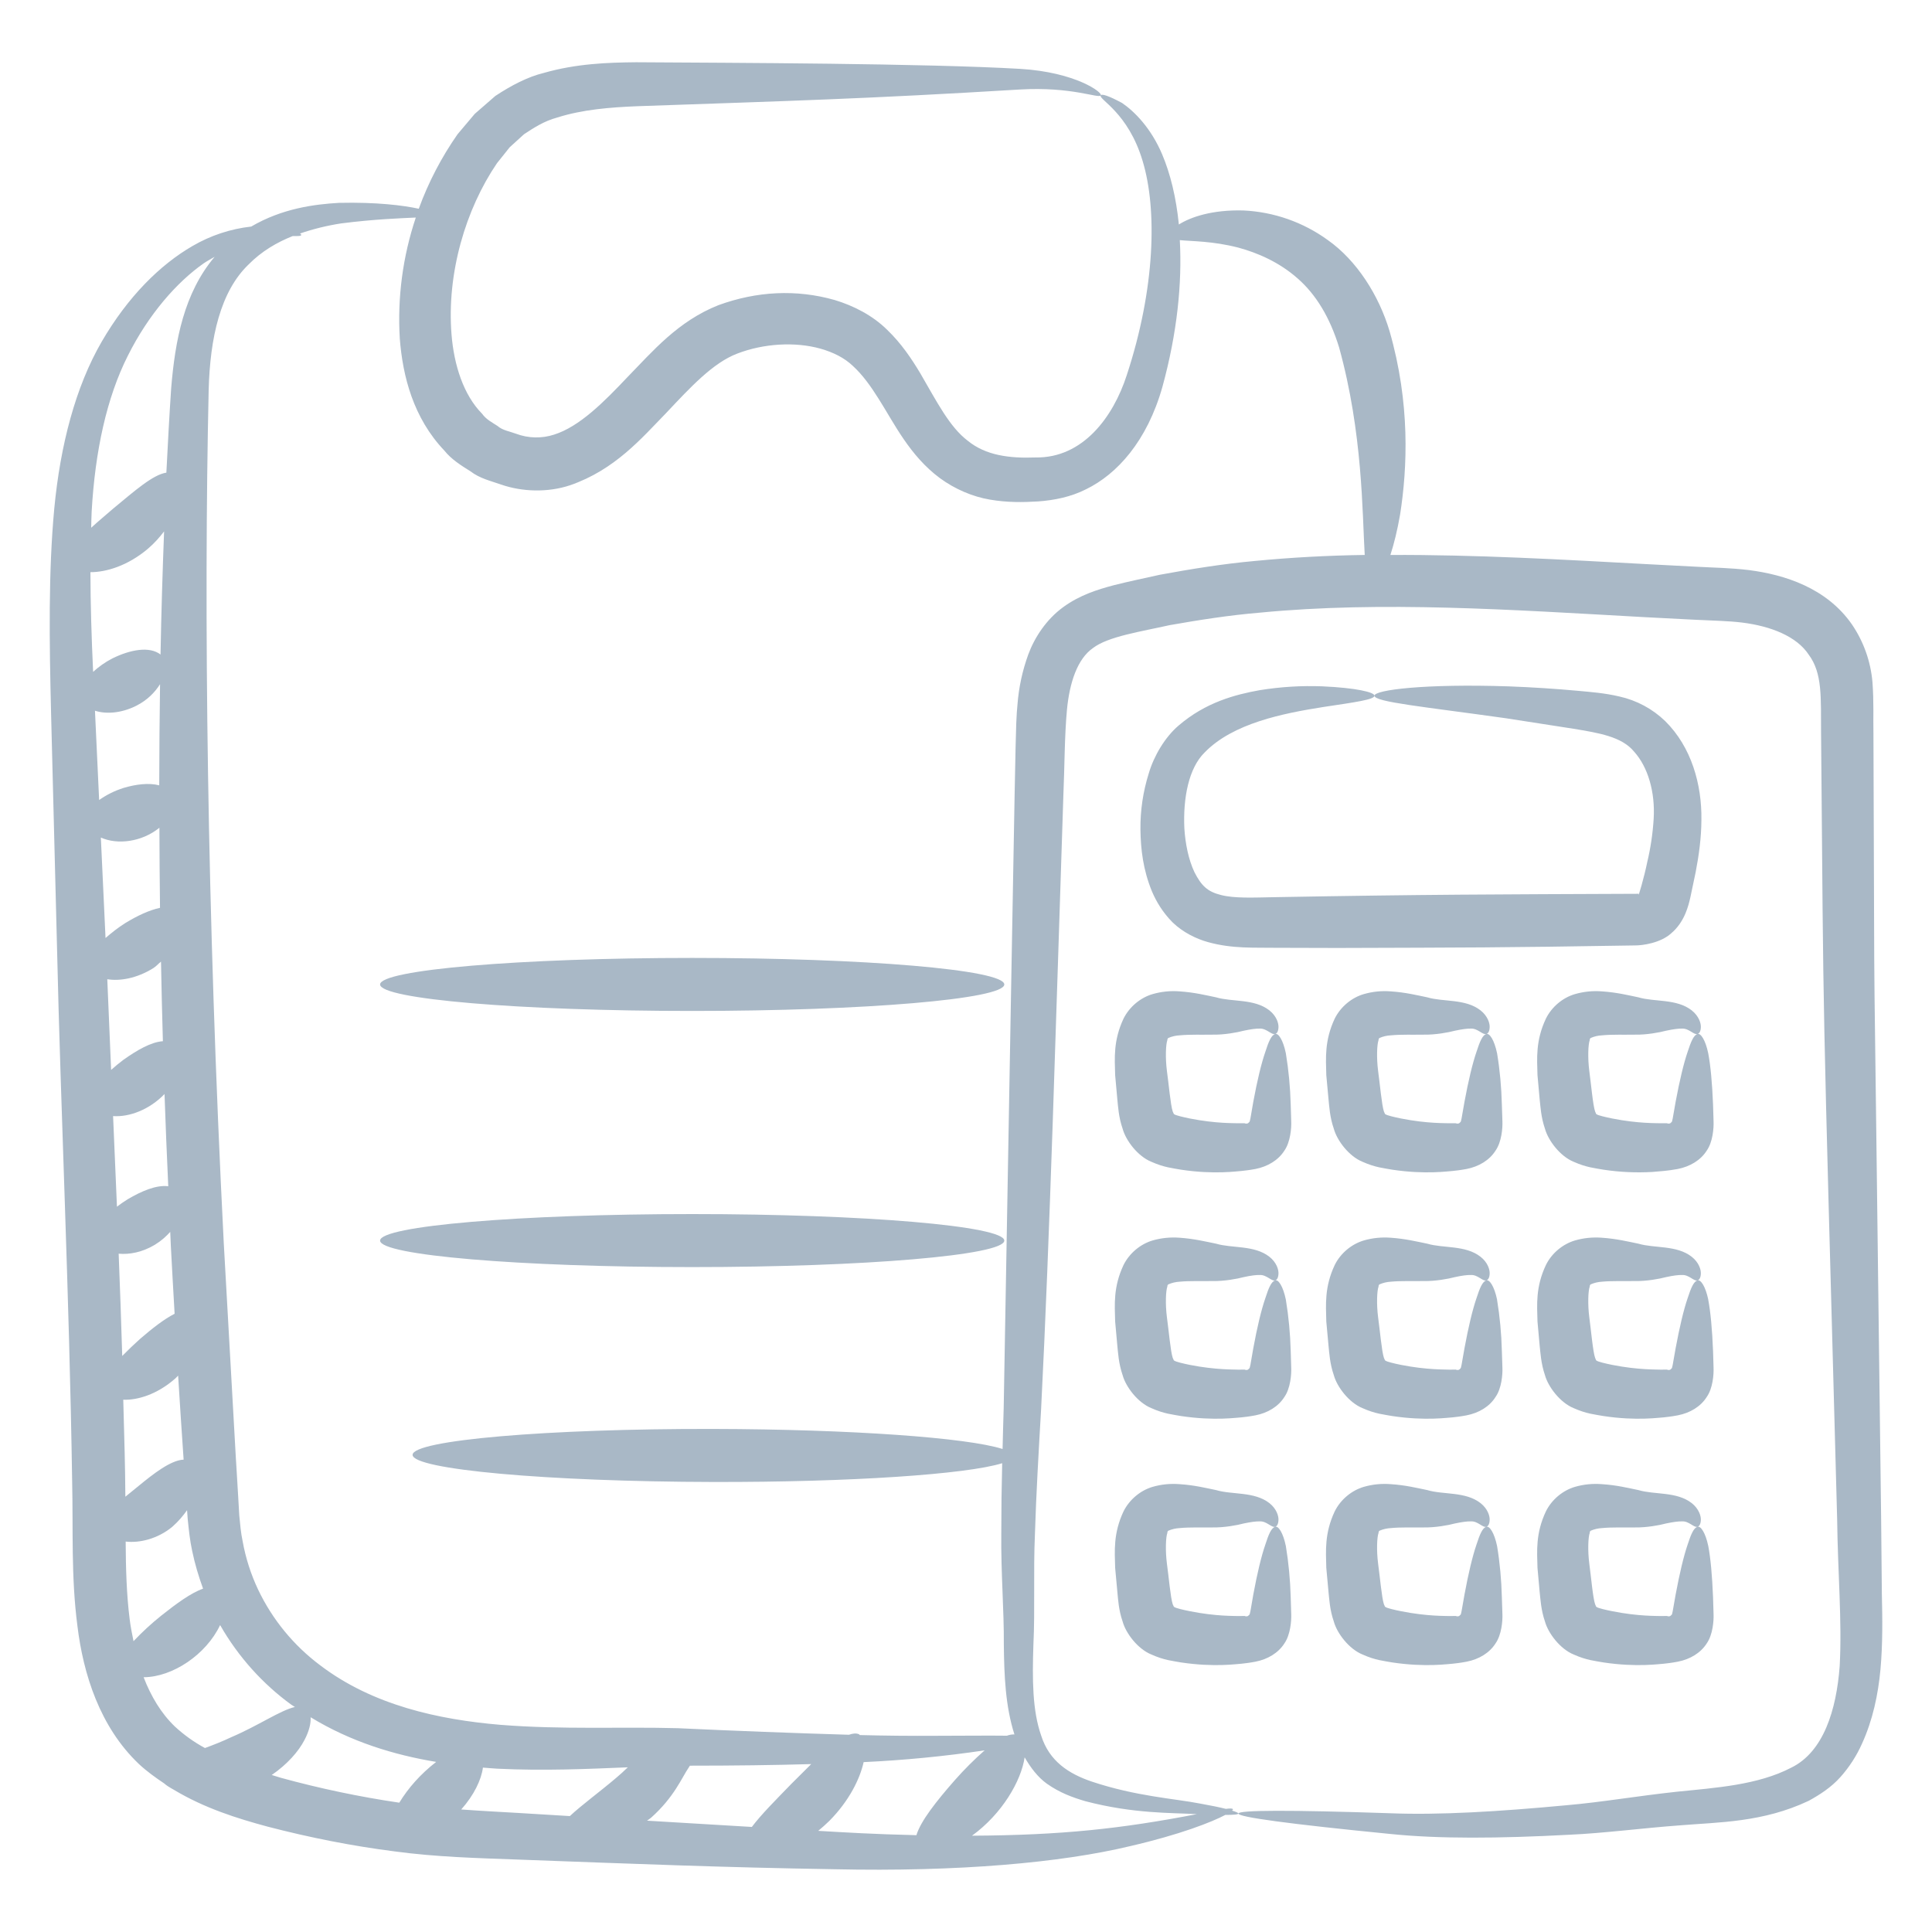 <?xml version="1.0" encoding="UTF-8"?> <svg xmlns="http://www.w3.org/2000/svg" width="45" height="45" viewBox="0 0 45 45" fill="none"> <path d="M43.832 37.126L43.815 35.363C43.606 18.128 43.675 26.246 43.636 17.088C43.628 16.718 43.648 16.364 43.613 15.886C43.571 15.405 43.407 14.943 43.135 14.544C42.542 13.69 41.56 13.384 40.734 13.278C40.291 13.225 39.914 13.223 39.534 13.201L38.378 13.141C36.365 13.031 34.363 12.918 32.385 12.926C32.468 12.671 32.547 12.355 32.612 11.979C32.78 10.899 32.85 9.396 32.366 7.714C32.117 6.877 31.6 6.066 30.928 5.592C30.354 5.175 29.67 4.935 28.961 4.902C28.232 4.882 27.729 5.057 27.458 5.229C27.395 4.6 27.261 4.048 27.068 3.593C26.807 2.978 26.421 2.594 26.136 2.399C25.827 2.232 25.66 2.179 25.639 2.221C25.574 2.311 26.28 2.613 26.617 3.76C26.952 4.874 26.912 6.711 26.244 8.739C25.93 9.712 25.223 10.673 24.121 10.655C23.505 10.679 22.959 10.605 22.546 10.27C22.118 9.948 21.823 9.361 21.432 8.689C21.232 8.356 20.994 7.999 20.662 7.68C20.322 7.345 19.877 7.118 19.438 6.987C18.547 6.734 17.625 6.783 16.736 7.107C15.786 7.482 15.191 8.195 14.624 8.774C14.064 9.367 13.498 9.935 12.909 10.122C12.62 10.217 12.306 10.21 12.021 10.103C11.873 10.047 11.705 10.025 11.588 9.921C11.46 9.838 11.322 9.768 11.229 9.637C10.793 9.196 10.574 8.498 10.517 7.792C10.402 6.364 10.846 4.873 11.575 3.802L11.872 3.43L12.205 3.127C12.436 2.975 12.669 2.822 12.977 2.738C13.562 2.552 14.202 2.5 14.842 2.474C18.462 2.347 20.111 2.305 23.751 2.085C24.973 2.013 25.597 2.304 25.639 2.221C25.693 2.16 25.061 1.681 23.761 1.604C21.566 1.476 17.067 1.464 14.817 1.45C14.151 1.456 13.421 1.482 12.664 1.699C12.292 1.789 11.903 1.993 11.537 2.235L11.058 2.652L10.657 3.127C10.282 3.664 9.978 4.247 9.754 4.862C9.392 4.783 8.772 4.705 7.895 4.725C7.321 4.758 6.574 4.854 5.851 5.277C5.369 5.331 4.903 5.485 4.484 5.73C3.733 6.164 2.981 6.905 2.369 7.958C1.759 9.01 1.405 10.367 1.264 11.845C1.126 13.33 1.148 14.929 1.19 16.628L1.328 22.067C1.415 25.899 1.614 30.11 1.681 34.533C1.705 35.608 1.654 36.73 1.803 37.869C1.939 38.991 2.325 40.222 3.235 41.087C3.424 41.263 3.624 41.405 3.828 41.542C3.852 41.564 3.878 41.584 3.906 41.602C3.927 41.615 4.023 41.676 4.047 41.686C4.76 42.115 5.524 42.355 6.234 42.546C7.229 42.805 8.219 42.999 9.194 43.123C10.169 43.255 11.143 43.279 12.038 43.312C14.862 43.416 16.766 43.494 19.423 43.538C22.335 43.602 24.726 43.384 26.323 43C27.483 42.732 28.225 42.44 28.54 42.273C28.732 42.273 28.842 42.264 28.844 42.24C28.846 42.225 28.787 42.2 28.697 42.172C28.708 42.16 28.72 42.149 28.718 42.142C28.711 42.12 28.653 42.119 28.552 42.132C28.405 42.095 28.21 42.054 27.949 42.008C27.363 41.893 26.457 41.841 25.425 41.495C24.899 41.316 24.44 41.026 24.251 40.425C24.045 39.841 24.043 39.106 24.07 38.309C24.11 37.487 24.066 36.622 24.106 35.72C24.134 34.81 24.19 33.846 24.249 32.829C24.456 28.745 24.59 23.91 24.768 18.524C24.797 17.859 24.794 17.146 24.852 16.525C24.913 15.897 25.095 15.345 25.458 15.094C25.809 14.824 26.576 14.711 27.243 14.561C27.93 14.44 28.628 14.33 29.343 14.27C32.197 13.994 35.206 14.203 38.311 14.375L39.475 14.435C39.865 14.455 40.26 14.461 40.579 14.501C41.245 14.584 41.848 14.821 42.129 15.249C42.451 15.682 42.41 16.248 42.416 17.053C42.481 24.464 42.433 22.171 42.791 35.394C42.804 36.589 42.907 37.768 42.85 38.803C42.774 39.833 42.471 40.806 41.722 41.172C40.945 41.577 39.97 41.64 39.063 41.732C38.111 41.835 37.302 41.977 36.492 42.047C34.896 42.197 33.51 42.279 32.381 42.234C27.676 42.076 27.66 42.251 32.367 42.715C33.51 42.834 34.917 42.822 36.547 42.735C37.352 42.7 38.254 42.58 39.128 42.516C40.033 42.441 41.06 42.45 42.129 41.944C42.388 41.801 42.651 41.633 42.867 41.391C43.074 41.159 43.244 40.896 43.37 40.612C43.621 40.062 43.746 39.468 43.8 38.881C43.853 38.293 43.846 37.706 43.832 37.126ZM2.979 8.283C3.465 7.313 4.124 6.569 4.741 6.136C4.828 6.076 4.913 6.033 4.999 5.982C4.284 6.829 4.079 7.93 3.987 9.041C3.945 9.668 3.909 10.326 3.875 11.009C3.56 11.055 3.131 11.439 2.645 11.839C2.46 11.999 2.281 12.148 2.124 12.292C2.128 12.166 2.128 12.036 2.135 11.914C2.215 10.506 2.485 9.26 2.979 8.283ZM4.774 40.715C4.52 40.578 4.285 40.41 4.073 40.214C3.752 39.906 3.517 39.511 3.345 39.066C4.02 39.064 4.803 38.536 5.127 37.851C5.551 38.595 6.127 39.227 6.78 39.702C6.809 39.723 6.839 39.739 6.869 39.759C6.528 39.837 6.02 40.192 5.39 40.461C5.179 40.561 4.97 40.643 4.774 40.715ZM3.751 37.635C3.524 37.817 3.31 38.014 3.11 38.226C3.076 38.057 3.041 37.888 3.02 37.713C2.947 37.135 2.931 36.53 2.927 35.906C3.253 35.944 3.671 35.843 4.011 35.564C4.157 35.435 4.266 35.304 4.357 35.175L4.372 35.381C4.398 35.63 4.422 35.879 4.476 36.124C4.538 36.424 4.626 36.717 4.73 37.003C4.449 37.101 4.106 37.353 3.751 37.635ZM2.458 21.848L2.349 19.508C2.729 19.68 3.297 19.617 3.713 19.28C3.715 19.894 3.719 20.511 3.727 21.145C3.481 21.197 3.199 21.328 2.918 21.5C2.745 21.61 2.594 21.729 2.458 21.848ZM3.739 15.245C3.483 15.047 3.036 15.13 2.619 15.335C2.456 15.419 2.304 15.525 2.169 15.649C2.131 14.841 2.108 14.065 2.106 13.327C2.469 13.328 2.973 13.18 3.442 12.784C3.595 12.654 3.716 12.516 3.822 12.377C3.787 13.296 3.757 14.246 3.739 15.245ZM3.175 16.438C3.438 16.305 3.611 16.12 3.728 15.936C3.717 16.702 3.71 17.486 3.709 18.292C3.469 18.229 3.167 18.266 2.876 18.353C2.673 18.417 2.482 18.512 2.309 18.634L2.212 16.554C2.46 16.634 2.813 16.62 3.175 16.438ZM3.573 22.548C3.644 22.503 3.688 22.447 3.75 22.398C3.761 23.009 3.776 23.627 3.794 24.252C3.52 24.269 3.19 24.461 2.873 24.686C2.775 24.76 2.68 24.838 2.588 24.92C2.556 24.201 2.527 23.505 2.499 22.808C2.786 22.855 3.181 22.793 3.572 22.549L3.573 22.548ZM3.832 25.482C3.856 26.19 3.886 26.907 3.919 27.63C3.641 27.595 3.298 27.742 2.974 27.933C2.887 27.987 2.804 28.045 2.724 28.106C2.695 27.389 2.664 26.694 2.634 25.996C3.015 26.022 3.481 25.846 3.832 25.482ZM3.616 28.987C3.758 28.9 3.87 28.798 3.965 28.693L3.979 29.016C4.006 29.552 4.038 30.073 4.067 30.6C3.822 30.725 3.548 30.939 3.265 31.183C3.121 31.312 2.982 31.445 2.847 31.583C2.823 30.777 2.795 29.988 2.764 29.201C3.011 29.224 3.312 29.171 3.616 28.988V28.987ZM2.871 32.602C3.199 32.616 3.661 32.48 4.082 32.108C4.106 32.088 4.125 32.063 4.149 32.041C4.189 32.703 4.233 33.351 4.277 33.998C3.976 34.009 3.565 34.335 3.237 34.603C3.131 34.689 3.025 34.775 2.92 34.861C2.913 34.021 2.901 33.744 2.871 32.602ZM6.329 41.343C6.687 41.098 6.952 40.798 7.092 40.528C7.204 40.315 7.243 40.135 7.235 39.998C8.173 40.57 9.18 40.876 10.159 41.038C9.786 41.329 9.508 41.648 9.3 41.988C8.37 41.851 7.448 41.657 6.541 41.408C6.471 41.388 6.4 41.364 6.329 41.343ZM10.743 42.146C11.042 41.811 11.212 41.451 11.248 41.171C11.359 41.179 11.472 41.19 11.581 41.196C12.67 41.249 13.681 41.203 14.623 41.164C14.538 41.247 14.45 41.327 14.359 41.404C13.961 41.743 13.549 42.041 13.273 42.3L12.087 42.228C11.636 42.202 11.19 42.179 10.744 42.146H10.743ZM17.512 42.553L15.07 42.407C15.102 42.383 15.134 42.365 15.165 42.338C15.706 41.855 15.877 41.41 16.043 41.167L16.069 41.126C17.091 41.126 18.037 41.114 18.895 41.089C18.75 41.232 18.598 41.385 18.439 41.543C18.071 41.922 17.727 42.266 17.512 42.553ZM19.058 42.644C19.145 42.571 19.232 42.496 19.318 42.411C19.778 41.946 20.028 41.437 20.116 41.043C21.059 40.999 22 40.908 22.934 40.769C22.688 40.986 22.456 41.218 22.239 41.464C21.806 41.957 21.443 42.418 21.345 42.745C20.329 42.721 19.697 42.681 19.058 42.644ZM24.381 41.544C24.69 41.762 24.989 41.867 25.278 41.953C26.409 42.249 27.28 42.22 27.877 42.255C26.1 42.596 24.735 42.745 22.64 42.757C23.338 42.251 23.784 41.486 23.866 40.932C24.004 41.169 24.167 41.389 24.381 41.544ZM29.226 13.066C28.48 13.134 27.743 13.253 27.016 13.387C26.652 13.469 26.295 13.541 25.934 13.633C25.568 13.731 25.149 13.859 24.76 14.144C24.371 14.429 24.098 14.845 23.951 15.243C23.814 15.619 23.729 16.012 23.699 16.411C23.65 17.017 23.678 15.914 23.378 32.793C23.367 33.119 23.36 33.433 23.352 33.75C22.536 33.487 19.831 33.29 16.61 33.283C12.745 33.275 9.611 33.545 9.61 33.886C9.609 34.227 12.743 34.51 16.608 34.518C19.817 34.525 22.516 34.339 23.343 34.081C23.329 34.624 23.322 35.166 23.322 35.708C23.312 36.641 23.387 37.505 23.381 38.301C23.389 39.025 23.417 39.739 23.628 40.398C23.569 40.396 23.509 40.407 23.453 40.428C23.076 40.423 22.523 40.428 21.809 40.43C21.215 40.434 20.621 40.428 20.027 40.413C20.02 40.408 20.015 40.398 20.008 40.394C19.941 40.365 19.861 40.375 19.774 40.406C18.445 40.366 17.115 40.315 15.786 40.253C14.493 40.217 13.097 40.29 11.65 40.174C10.219 40.053 8.682 39.719 7.459 38.789C6.84 38.327 6.343 37.721 6.011 37.023C5.842 36.665 5.721 36.286 5.651 35.896C5.609 35.7 5.593 35.498 5.573 35.295C5.316 30.803 5.854 40.371 5.212 28.955C4.817 21.203 4.747 14.163 4.86 9.094C4.891 7.859 5.137 6.787 5.789 6.161C6.096 5.849 6.454 5.643 6.818 5.498C6.94 5.5 7.011 5.5 7.017 5.474C7.019 5.467 7.007 5.454 6.988 5.439C7.299 5.332 7.619 5.254 7.943 5.204C8.724 5.104 9.314 5.085 9.685 5.067C9.381 5.974 9.254 6.931 9.312 7.886C9.379 8.76 9.626 9.734 10.35 10.495C10.513 10.699 10.736 10.839 10.96 10.979C11.175 11.144 11.428 11.201 11.674 11.287C12.157 11.455 12.756 11.477 13.277 11.303C14.326 10.941 14.943 10.207 15.516 9.62C16.085 9.016 16.607 8.45 17.174 8.235C17.786 8 18.516 7.955 19.111 8.121C19.41 8.207 19.667 8.333 19.869 8.527C20.087 8.727 20.278 8.99 20.462 9.284C20.829 9.861 21.186 10.614 21.895 11.139C22.242 11.392 22.652 11.569 23.057 11.637C23.464 11.706 23.818 11.701 24.182 11.679C24.548 11.653 24.945 11.575 25.298 11.395C26.012 11.047 26.717 10.283 27.076 9.007C27.421 7.748 27.535 6.59 27.48 5.593C27.757 5.622 28.239 5.612 28.841 5.767C29.286 5.887 29.794 6.104 30.224 6.485C30.654 6.86 30.977 7.398 31.189 8.088C31.743 10.084 31.729 11.951 31.787 12.926C30.932 12.938 30.077 12.984 29.226 13.066Z" fill="#A9B8C6"></path> <path d="M27.316 21.488C27.551 21.713 27.852 21.864 28.134 21.943C28.709 22.103 29.226 22.067 29.689 22.076L31.155 22.08C34.203 22.07 34.864 22.074 38.078 22.021C38.26 22.023 38.68 21.963 38.925 21.739C39.072 21.616 39.183 21.452 39.257 21.276C39.318 21.131 39.348 21.006 39.372 20.9L39.495 20.315C39.571 19.921 39.627 19.514 39.629 19.099C39.641 18.269 39.396 17.4 38.787 16.797C38.491 16.511 38.123 16.313 37.721 16.223C37.363 16.139 37.051 16.119 36.763 16.091C36.225 16.042 35.685 16.007 35.145 15.987C33.176 15.921 32.014 16.071 32.014 16.204C32.012 16.352 33.167 16.461 35.079 16.73L36.649 16.974C37.234 17.071 37.774 17.156 38.061 17.507C38.383 17.863 38.555 18.447 38.517 19.073C38.496 19.413 38.446 19.751 38.367 20.082C38.304 20.401 38.142 20.965 38.167 20.818C34.825 20.832 33.226 20.833 29.679 20.897C29.188 20.906 28.753 20.928 28.437 20.846C28.122 20.768 27.981 20.627 27.822 20.317C27.68 20.017 27.609 19.648 27.586 19.295C27.553 18.579 27.69 17.889 28.056 17.529C28.716 16.846 29.88 16.616 30.826 16.467C31.581 16.354 32.014 16.294 32.014 16.204C32.014 16.124 31.59 16.021 30.798 15.986C30.31 15.967 29.821 15.998 29.338 16.076C28.772 16.178 28.084 16.356 27.45 16.901C27.137 17.168 26.877 17.605 26.758 18.01C26.624 18.435 26.558 18.878 26.563 19.323C26.569 19.78 26.625 20.259 26.829 20.757C26.933 21.004 27.087 21.259 27.316 21.488ZM26.025 25.607C26.042 25.762 26.053 26.017 26.148 26.29C26.223 26.566 26.502 26.933 26.817 27.06C27.119 27.195 27.315 27.208 27.507 27.244C28.289 27.363 28.829 27.277 28.917 27.274C29.006 27.263 29.072 27.259 29.241 27.228C29.527 27.172 29.775 27.023 29.916 26.8C30.057 26.599 30.082 26.272 30.075 26.116L30.063 25.724C30.052 25.325 30.015 24.927 29.95 24.534C29.886 24.222 29.775 24.056 29.699 24.084C29.613 24.113 29.55 24.254 29.472 24.5C29.378 24.772 29.283 25.169 29.192 25.661L29.125 26.049C29.104 26.162 29.094 26.128 29.07 26.161C29.047 26.175 29.017 26.172 28.997 26.166C29.013 26.16 28.919 26.164 28.849 26.163C28.763 26.158 28.329 26.174 27.714 26.052C27.556 26.02 27.387 25.979 27.353 25.955C27.325 25.929 27.357 25.974 27.315 25.889C27.265 25.744 27.22 25.231 27.18 24.946C27.14 24.633 27.154 24.323 27.19 24.227C27.19 24.208 27.193 24.193 27.211 24.177C27.296 24.14 27.386 24.119 27.478 24.115C27.714 24.092 27.987 24.104 28.248 24.099C28.509 24.105 28.823 24.047 28.966 24.008C29.137 23.971 29.26 23.956 29.341 23.958C29.501 23.95 29.616 24.11 29.699 24.084C29.739 24.076 29.774 24.028 29.778 23.93C29.784 23.837 29.735 23.667 29.566 23.533C29.215 23.258 28.698 23.341 28.326 23.23C28.092 23.182 27.822 23.114 27.473 23.091C27.261 23.074 27.049 23.096 26.845 23.155C26.567 23.236 26.309 23.446 26.169 23.726C25.929 24.238 25.963 24.646 25.974 25.042L26.025 25.607ZM26.025 31.346C26.042 31.5 26.053 31.755 26.148 32.03C26.223 32.304 26.502 32.671 26.817 32.798C27.119 32.933 27.315 32.946 27.507 32.982C28.291 33.101 28.83 33.015 28.917 33.013C29.006 33.002 29.072 32.998 29.241 32.966C29.527 32.911 29.775 32.762 29.916 32.538C30.057 32.338 30.082 32.011 30.075 31.855L30.063 31.462C30.052 31.063 30.015 30.666 29.95 30.272C29.886 29.961 29.775 29.794 29.699 29.823C29.613 29.852 29.55 29.992 29.472 30.238C29.378 30.51 29.283 30.907 29.192 31.401L29.125 31.787C29.104 31.901 29.094 31.866 29.07 31.9C29.047 31.914 29.017 31.911 28.997 31.904C29.013 31.898 28.919 31.902 28.849 31.902C28.76 31.896 28.327 31.912 27.714 31.791C27.556 31.759 27.387 31.718 27.353 31.693C27.325 31.667 27.357 31.713 27.315 31.627C27.265 31.484 27.22 30.97 27.18 30.684C27.14 30.372 27.154 30.061 27.19 29.967C27.19 29.947 27.193 29.931 27.211 29.916C27.296 29.879 27.386 29.858 27.478 29.853C27.714 29.831 27.987 29.843 28.248 29.838C28.509 29.844 28.823 29.786 28.966 29.747C29.137 29.709 29.26 29.695 29.341 29.697C29.501 29.688 29.616 29.848 29.699 29.823C29.739 29.814 29.774 29.767 29.778 29.669C29.784 29.575 29.735 29.405 29.566 29.272C29.215 28.997 28.698 29.079 28.326 28.968C28.092 28.921 27.822 28.853 27.473 28.829C27.261 28.813 27.049 28.834 26.845 28.893C26.567 28.976 26.309 29.184 26.169 29.465C25.929 29.976 25.963 30.385 25.974 30.78L26.025 31.346ZM30.075 37.593L30.063 37.201C30.052 36.802 30.015 36.404 29.95 36.01C29.886 35.7 29.775 35.534 29.699 35.562C29.613 35.59 29.55 35.731 29.472 35.977C29.378 36.249 29.283 36.647 29.192 37.139L29.125 37.526C29.104 37.64 29.094 37.604 29.07 37.638C29.047 37.652 29.017 37.649 28.997 37.642C29.013 37.636 28.919 37.641 28.849 37.641C28.763 37.636 28.329 37.651 27.714 37.528C27.556 37.497 27.387 37.456 27.353 37.431C27.325 37.406 27.357 37.451 27.315 37.366C27.265 37.222 27.22 36.708 27.18 36.422C27.14 36.111 27.154 35.799 27.19 35.705C27.19 35.686 27.193 35.669 27.211 35.654C27.296 35.617 27.386 35.597 27.478 35.592C27.714 35.569 27.987 35.581 28.248 35.577C28.509 35.582 28.823 35.525 28.966 35.485C29.137 35.449 29.26 35.433 29.341 35.436C29.501 35.426 29.616 35.586 29.699 35.562C29.739 35.553 29.774 35.505 29.778 35.406C29.784 35.314 29.735 35.143 29.566 35.01C29.215 34.736 28.698 34.819 28.326 34.707C28.092 34.66 27.822 34.591 27.473 34.569C27.261 34.552 27.049 34.573 26.845 34.632C26.567 34.714 26.309 34.923 26.169 35.203C25.929 35.714 25.963 36.124 25.974 36.518L26.026 37.084C26.042 37.238 26.053 37.495 26.148 37.768C26.223 38.043 26.502 38.409 26.817 38.536C27.119 38.672 27.315 38.685 27.507 38.721C28.289 38.839 28.829 38.754 28.917 38.751C29.006 38.74 29.072 38.736 29.241 38.704C29.527 38.649 29.775 38.5 29.916 38.278C30.057 38.076 30.082 37.748 30.075 37.593ZM34.87 24.534C34.805 24.222 34.693 24.056 34.617 24.084C34.531 24.113 34.469 24.254 34.39 24.5C34.297 24.772 34.202 25.169 34.111 25.661L34.043 26.049C34.023 26.162 34.013 26.128 33.989 26.161C33.965 26.175 33.935 26.172 33.915 26.166C33.931 26.16 33.838 26.164 33.768 26.163C33.682 26.158 33.247 26.174 32.633 26.052C32.474 26.02 32.306 25.979 32.272 25.955C32.243 25.929 32.275 25.974 32.234 25.889C32.184 25.744 32.139 25.231 32.099 24.946C32.059 24.633 32.073 24.323 32.109 24.227C32.109 24.208 32.112 24.193 32.13 24.177C32.214 24.14 32.305 24.119 32.397 24.115C32.633 24.092 32.904 24.104 33.167 24.099C33.428 24.105 33.741 24.047 33.885 24.008C34.056 23.971 34.178 23.956 34.26 23.958C34.42 23.95 34.534 24.11 34.617 24.084C34.657 24.076 34.693 24.028 34.697 23.93C34.703 23.837 34.654 23.667 34.484 23.533C34.133 23.258 33.617 23.341 33.245 23.23C33.011 23.182 32.741 23.114 32.391 23.091C32.18 23.074 31.968 23.096 31.764 23.155C31.486 23.236 31.227 23.446 31.088 23.726C30.848 24.238 30.882 24.646 30.892 25.042L30.944 25.607C30.961 25.762 30.972 26.017 31.067 26.29C31.142 26.566 31.421 26.933 31.735 27.06C32.037 27.195 32.234 27.208 32.426 27.244C33.207 27.362 33.748 27.277 33.835 27.274C33.924 27.263 33.991 27.259 34.159 27.228C34.446 27.172 34.694 27.023 34.834 26.8C34.976 26.599 35.001 26.272 34.994 26.116L34.981 25.724C34.971 25.325 34.935 24.927 34.87 24.534ZM34.87 30.271C34.805 29.961 34.693 29.795 34.617 29.823C34.531 29.852 34.469 29.992 34.39 30.238C34.297 30.51 34.202 30.907 34.111 31.401L34.043 31.787C34.023 31.901 34.013 31.866 33.989 31.9C33.965 31.914 33.935 31.911 33.915 31.904C33.931 31.898 33.838 31.902 33.768 31.902C33.679 31.896 33.245 31.912 32.633 31.791C32.474 31.759 32.306 31.718 32.272 31.693C32.243 31.667 32.275 31.713 32.234 31.627C32.184 31.484 32.139 30.97 32.099 30.684C32.059 30.372 32.073 30.061 32.109 29.967C32.109 29.947 32.112 29.931 32.13 29.916C32.214 29.879 32.305 29.858 32.397 29.853C32.633 29.831 32.904 29.843 33.167 29.838C33.428 29.844 33.741 29.786 33.885 29.747C34.056 29.709 34.178 29.695 34.26 29.697C34.42 29.688 34.534 29.848 34.617 29.823C34.657 29.814 34.693 29.767 34.697 29.669C34.703 29.575 34.654 29.405 34.484 29.272C34.133 28.997 33.617 29.079 33.245 28.968C33.011 28.921 32.741 28.853 32.391 28.829C32.18 28.813 31.968 28.834 31.764 28.893C31.486 28.976 31.227 29.184 31.088 29.465C30.848 29.976 30.882 30.385 30.892 30.78L30.944 31.346C30.961 31.5 30.972 31.755 31.067 32.03C31.142 32.304 31.421 32.671 31.735 32.798C32.037 32.933 32.234 32.946 32.426 32.982C33.208 33.101 33.748 33.015 33.835 33.013C33.924 33.002 33.991 32.998 34.159 32.966C34.446 32.911 34.694 32.762 34.834 32.538C34.976 32.338 35.001 32.011 34.994 31.855L34.981 31.462C34.971 31.063 34.934 30.666 34.869 30.272L34.87 30.271ZM34.87 36.01C34.805 35.7 34.693 35.534 34.617 35.562C34.531 35.59 34.469 35.731 34.39 35.977C34.297 36.249 34.202 36.647 34.111 37.139L34.043 37.526C34.023 37.64 34.013 37.604 33.989 37.638C33.965 37.652 33.935 37.649 33.915 37.642C33.931 37.636 33.838 37.641 33.768 37.641C33.682 37.636 33.247 37.651 32.633 37.528C32.474 37.497 32.306 37.456 32.272 37.431C32.243 37.406 32.275 37.451 32.234 37.366C32.184 37.222 32.139 36.708 32.099 36.422C32.059 36.111 32.073 35.799 32.109 35.705C32.109 35.686 32.112 35.669 32.13 35.654C32.214 35.617 32.305 35.597 32.397 35.592C32.633 35.569 32.904 35.581 33.167 35.577C33.428 35.582 33.741 35.525 33.885 35.485C34.056 35.449 34.178 35.433 34.26 35.436C34.42 35.426 34.534 35.586 34.617 35.562C34.657 35.553 34.693 35.505 34.697 35.406C34.703 35.314 34.654 35.143 34.484 35.01C34.133 34.736 33.617 34.819 33.245 34.707C33.011 34.66 32.741 34.591 32.391 34.569C32.18 34.552 31.968 34.573 31.764 34.632C31.486 34.714 31.227 34.923 31.088 35.203C30.848 35.714 30.882 36.124 30.892 36.518L30.944 37.084C30.961 37.238 30.972 37.495 31.067 37.768C31.142 38.043 31.421 38.409 31.735 38.536C32.037 38.672 32.234 38.685 32.426 38.721C33.207 38.839 33.748 38.754 33.835 38.751C33.924 38.74 33.991 38.736 34.159 38.704C34.446 38.649 34.694 38.5 34.834 38.278C34.976 38.076 35.001 37.749 34.994 37.594L34.981 37.201C34.971 36.802 34.935 36.404 34.87 36.01ZM39.536 24.084C39.449 24.113 39.388 24.254 39.308 24.5C39.215 24.772 39.121 25.169 39.029 25.661L38.961 26.049C38.941 26.162 38.932 26.128 38.907 26.161C38.883 26.175 38.854 26.172 38.834 26.166C38.85 26.16 38.756 26.164 38.687 26.163C38.6 26.158 38.166 26.174 37.552 26.052C37.393 26.02 37.224 25.979 37.19 25.955C37.161 25.929 37.193 25.974 37.153 25.889C37.102 25.744 37.057 25.231 37.018 24.946C36.978 24.633 36.992 24.323 37.028 24.227C37.028 24.208 37.031 24.193 37.049 24.177C37.133 24.14 37.224 24.119 37.315 24.115C37.552 24.092 37.823 24.104 38.086 24.099C38.347 24.105 38.66 24.047 38.803 24.008C38.975 23.971 39.097 23.956 39.179 23.958C39.339 23.95 39.453 24.11 39.536 24.084C39.576 24.076 39.612 24.028 39.616 23.93C39.622 23.837 39.572 23.667 39.403 23.533C39.051 23.258 38.536 23.341 38.163 23.23C37.93 23.182 37.66 23.114 37.31 23.091C37.099 23.074 36.886 23.096 36.682 23.155C36.405 23.236 36.145 23.446 36.007 23.726C35.766 24.238 35.8 24.646 35.811 25.042L35.862 25.607C35.88 25.762 35.891 26.017 35.985 26.29C36.061 26.566 36.34 26.933 36.653 27.06C36.956 27.195 37.153 27.208 37.346 27.244C37.723 27.301 38.105 27.319 38.485 27.297C38.689 27.279 38.833 27.273 39.078 27.228C39.364 27.172 39.613 27.023 39.753 26.8C39.895 26.599 39.919 26.272 39.912 26.116L39.9 25.724C39.88 25.223 39.842 24.817 39.788 24.534C39.724 24.222 39.611 24.056 39.536 24.084ZM39.789 30.271C39.724 29.961 39.612 29.795 39.536 29.823C39.449 29.852 39.388 29.992 39.308 30.238C39.215 30.51 39.121 30.907 39.029 31.401L38.961 31.787C38.941 31.901 38.932 31.866 38.907 31.9C38.883 31.914 38.854 31.911 38.834 31.904C38.85 31.898 38.756 31.902 38.687 31.902C38.598 31.896 38.163 31.912 37.552 31.791C37.393 31.759 37.224 31.718 37.19 31.693C37.161 31.667 37.193 31.713 37.153 31.627C37.102 31.484 37.057 30.97 37.018 30.684C36.978 30.372 36.992 30.061 37.028 29.967C37.028 29.947 37.031 29.931 37.049 29.916C37.133 29.879 37.224 29.858 37.315 29.853C37.552 29.831 37.823 29.843 38.086 29.838C38.347 29.844 38.66 29.786 38.803 29.747C38.975 29.709 39.097 29.695 39.179 29.697C39.339 29.688 39.453 29.848 39.536 29.823C39.576 29.814 39.612 29.767 39.616 29.669C39.622 29.575 39.572 29.405 39.403 29.272C39.051 28.997 38.536 29.079 38.163 28.968C37.93 28.921 37.66 28.853 37.31 28.829C37.099 28.813 36.886 28.834 36.682 28.893C36.405 28.976 36.145 29.184 36.007 29.465C35.766 29.976 35.8 30.385 35.811 30.78L35.862 31.346C35.88 31.5 35.891 31.755 35.985 32.03C36.061 32.304 36.34 32.671 36.653 32.798C36.956 32.933 37.153 32.946 37.346 32.982C38.124 33.101 38.667 33.015 38.754 33.013C38.843 33.002 38.909 32.998 39.078 32.966C39.364 32.911 39.613 32.762 39.753 32.538C39.895 32.338 39.919 32.011 39.912 31.855L39.9 31.462C39.88 30.962 39.842 30.555 39.788 30.272L39.789 30.271ZM39.789 36.01C39.724 35.7 39.612 35.534 39.536 35.562C39.449 35.59 39.388 35.731 39.308 35.977C39.215 36.249 39.121 36.647 39.029 37.139L38.961 37.526C38.941 37.64 38.932 37.604 38.907 37.638C38.883 37.652 38.854 37.649 38.834 37.642C38.85 37.636 38.756 37.641 38.687 37.641C38.6 37.636 38.166 37.651 37.552 37.528C37.393 37.497 37.224 37.456 37.19 37.431C37.161 37.406 37.193 37.451 37.153 37.366C37.102 37.222 37.057 36.708 37.018 36.422C36.978 36.111 36.992 35.799 37.028 35.705C37.028 35.686 37.031 35.669 37.049 35.654C37.133 35.617 37.224 35.597 37.315 35.592C37.552 35.569 37.823 35.581 38.086 35.577C38.347 35.582 38.66 35.525 38.803 35.485C38.975 35.449 39.097 35.433 39.179 35.436C39.339 35.426 39.453 35.586 39.536 35.562C39.576 35.553 39.612 35.505 39.616 35.406C39.622 35.314 39.572 35.143 39.403 35.01C39.051 34.736 38.536 34.819 38.163 34.707C37.93 34.66 37.66 34.591 37.31 34.569C37.099 34.552 36.886 34.573 36.682 34.632C36.405 34.714 36.145 34.923 36.007 35.203C35.766 35.714 35.8 36.124 35.811 36.518L35.862 37.084C35.88 37.238 35.891 37.495 35.985 37.768C36.061 38.043 36.34 38.409 36.653 38.536C36.956 38.672 37.153 38.685 37.346 38.721C38.127 38.839 38.667 38.754 38.754 38.751C38.843 38.74 38.909 38.736 39.078 38.704C39.364 38.649 39.613 38.5 39.753 38.278C39.895 38.076 39.919 37.749 39.912 37.594L39.9 37.201C39.88 36.7 39.843 36.293 39.789 36.01ZM16.122 28.278C12.107 28.278 8.853 28.555 8.853 28.896C8.853 29.237 12.107 29.513 16.122 29.513C20.137 29.513 23.392 29.236 23.392 28.896C23.392 28.556 20.137 28.278 16.123 28.278H16.122ZM16.122 22.312C12.107 22.312 8.853 22.589 8.853 22.93C8.853 23.271 12.107 23.547 16.122 23.547C20.137 23.547 23.392 23.27 23.392 22.93C23.392 22.588 20.137 22.312 16.123 22.312H16.122Z" fill="#A9B8C6"></path> </svg> 
